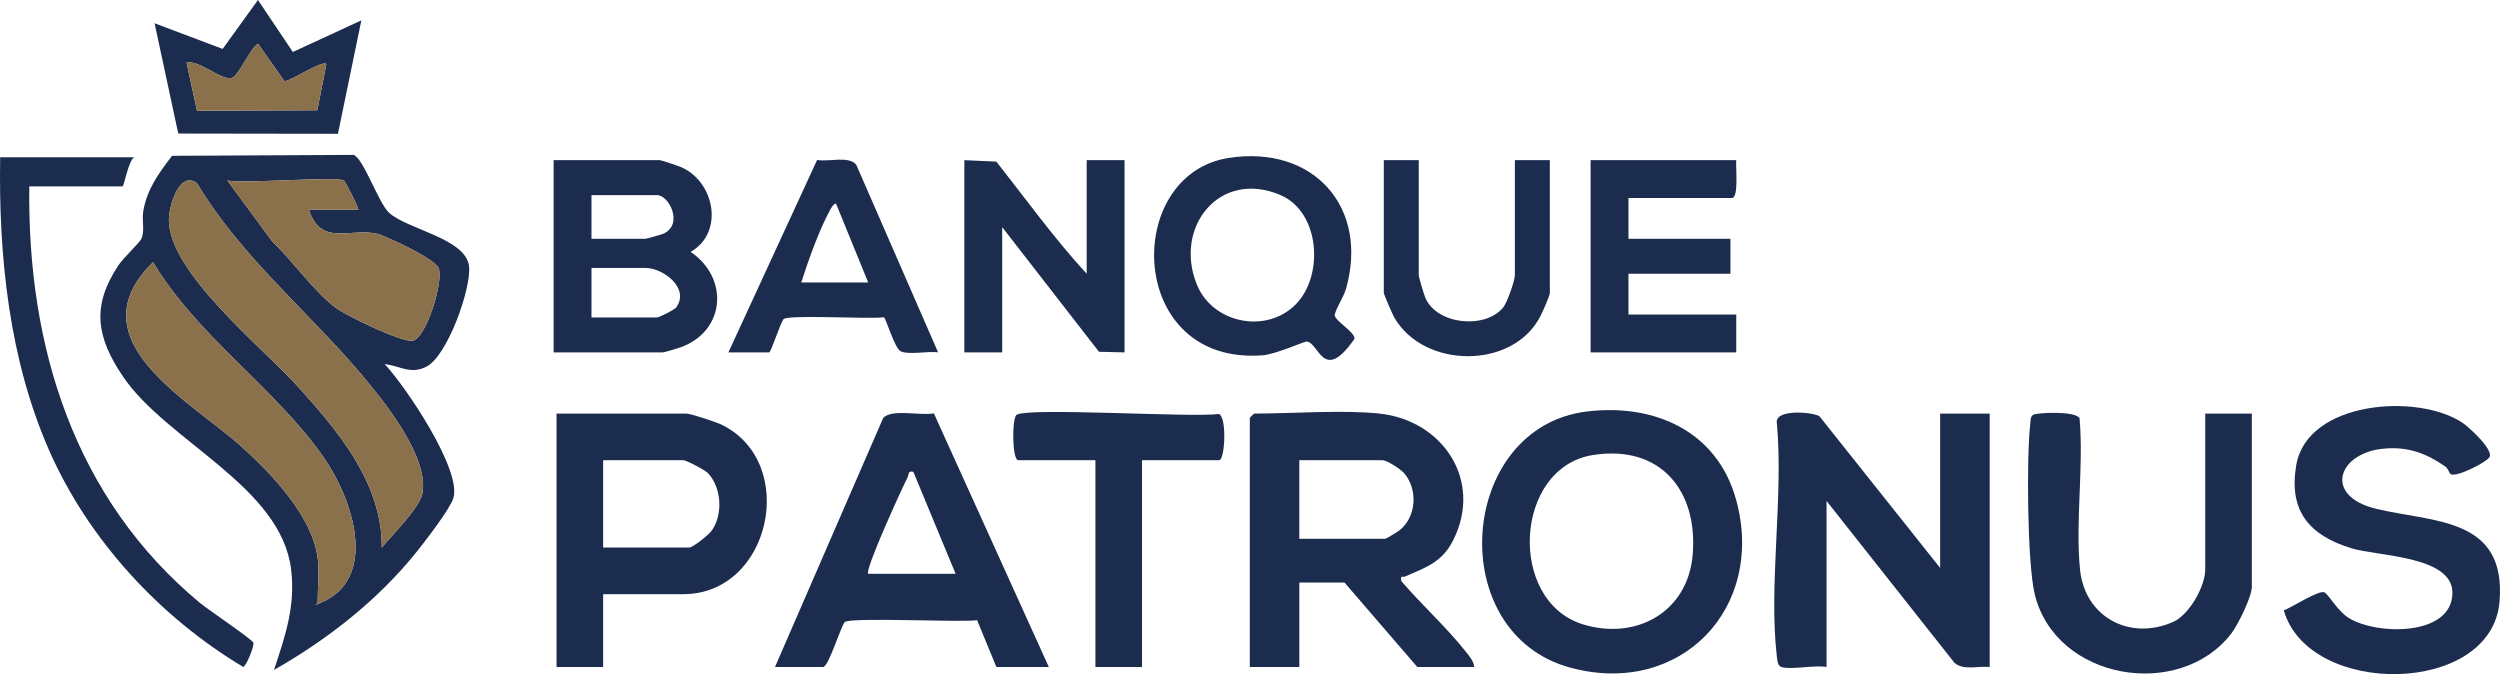 <?xml version="1.0" encoding="UTF-8"?><svg id="b" xmlns="http://www.w3.org/2000/svg" width="2471.554" height="666.454" viewBox="0 0 2471.554 666.454"><defs><style>.d{fill:#1b2c4f;}.e{fill:#8a714b;}</style></defs><g id="c"><path class="d" d="M380.297,359.941c20.705,22.08,76.319,104.474,67.929,132.505-3.154,10.537-28.1,42.875-36.332,53.13-38.3,47.714-88.023,86.581-140.999,116.709,11.093-33.574,21.227-62.633,16.94-99.041-9.711-82.474-122.92-127.012-166.18-190.908-26.354-38.925-31.412-69.63-4.586-110.066,4.906-7.395,20.879-22.19,22.716-26.24,3.57-7.875.373-18.323,1.805-26.992,3.615-21.873,15.374-37.895,28.508-55.005l179.407-.908c9.641,2.9,24.571,47.374,35.04,57.112,17.848,16.6,76.672,25.441,79.227,53.478,2.001,21.959-21.401,88.051-42.087,98.7-15.872,8.171-25.931-.647-41.389-2.473ZM377.445,541.336c9.613-11.847,37.491-39.4,40.148-53.403,6.917-36.451-39.129-92.873-61.735-119.421-53.247-62.532-118.346-115.855-161.106-187.335-17.476-12.909-27.797,22.553-27.794,36.188.012,51.72,91.312,125.144,125.546,162.665,40.903,44.83,85.437,97.042,84.941,161.305ZM339.98,178.488c-6.966-4.372-98.883,3.317-115.19,0l44.594,60.517c20.378,19.15,39.922,47.978,61.887,64.822,10.796,8.279,64.873,34.216,76.31,33.098,13.559-1.325,31.526-59.839,25.943-72.015-2.124-4.632-14.651-12.047-19.632-14.906-7.011-4.024-35.046-17.715-41.445-19.03-27.31-5.611-55.343,12.732-67.024-23.688h48.956c-.915-4.247-13.035-27.942-14.399-28.797ZM314.062,551.415c1.647,12.181,0,30.12,0,43.196,0,3.667-6.287,5.091,1.818,1.826,60.006-24.175,32.063-103.963,4.579-143.571-48.023-69.208-125.53-120.38-169.1-193.694-78.864,77.01,37.821,137.486,87.871,182.772,29.641,26.82,69.254,68.207,74.832,109.471Z"/><path class="d" d="M1363.73,408.868c62.334,6.594,102.532,65.81,73.079,124.915-11.078,22.231-27.045,27.04-47.49,36.094-2.728,1.208-5.031-1.66-3.967,4.538,19.593,23.069,44.731,45.749,63.253,69.23,3.435,4.355,8.647,10.023,8.716,15.762h-56.155l-71.994-83.513h-44.636v83.513h-48.956v-246.218c0-.305,4.014-4.32,4.32-4.32,38.034,0,87.416-3.852,123.829,0ZM1284.537,532.697h84.953c.839,0,12.428-7.051,14.391-8.647,16.569-13.47,17.969-40.155,4.35-56.171-3.626-4.264-17.189-12.936-21.621-12.936h-82.073v77.753Z"/><path class="d" d="M1761.135,659.406c-3.748-1.159-4.07-6.556-4.466-9.932-8.325-70.946,6.635-157.963.007-230.666-3.244-15.007,35.659-11.497,42.101-7.265l119.304,149.952v-152.627h48.956v250.538c-11.392-1.27-25.595,3.72-34.789-4.087l-126.476-160.058v164.146c-11.618-2.202-34.894,3.014-44.636,0Z"/><path class="d" d="M1568.996,406.792c66.653-8.049,128.648,19.418,147.34,87.191,29.514,107.008-54.762,195.175-163.349,166.229-126.49-33.719-111.845-237.98,16.009-253.42ZM1574.648,449.879c-77.77,12.388-84.452,143.889-10.197,167.192,52.621,16.514,104.093-11.724,108.955-68.434,5.457-63.647-31.974-109.395-98.758-98.757Z"/><path class="d" d="M766.183,659.406l106.84-245.929c7.625-9.732,37.618-2.195,50.222-4.82l113.634,250.75h-51.835l-19.038-46.259c-16.41,2.375-127.047-3.276-131.004,1.97-4.317,5.723-15.934,44.289-21.302,44.289h-47.516ZM858.334,567.254h86.392l-41.785-100.81c-5.79-1.245-4.021,2.313-5.755,5.638-4.931,9.454-42.582,91.619-38.852,95.171Z"/><path class="d" d="M2422.631,468.727c-1.055-.621-2.206-5.465-5.235-7.574-18.863-13.134-36.706-19.668-60.131-17.681-46.138,3.912-60.947,46.995-7.856,59.622,56.788,13.506,128.501,8.21,121.695,91.652-7.597,93.142-188.562,95.051-213.302,8.633,7.593-2.54,35.304-20.893,40.414-17.605,4.824,3.104,12.817,18.393,23.916,25.232,27.759,17.104,102.284,18.245,102.38-25.024.081-36.544-74.048-36.012-99.692-43.897-41.352-12.714-62.451-36.453-54.725-82.134,10.733-63.464,119.707-71.719,164.421-41.961,6.295,4.189,31.165,26.852,26.586,34.081-3.093,4.882-32.481,20.181-38.469,16.658Z"/><path class="d" d="M596.277,587.412v71.994h-46.076v-250.538h128.149c4.513,0,29.664,8.362,35.073,11.003,76.45,37.333,48.832,167.541-37.952,167.541h-79.193ZM596.277,541.336h84.953c3.951,0,19.925-12.95,22.894-17.422,10.698-16.118,9.162-41.746-4.118-56.069-2.952-3.184-21.604-12.901-24.536-12.901h-79.193v86.392Z"/><path class="d" d="M2180.138,408.868h46.076v171.345c0,9.57-13.71,37.507-20.229,46.005-50.96,66.425-173.545,46.538-194.405-38.713-7.373-30.131-8.266-136.417-4.366-168.698.373-3.088-.115-6.629,2.836-8.683,3.295-2.293,42.483-4.095,45.857,3.465,4.208,48.048-4.27,102.014.429,149.318,4.712,47.443,49.516,70.9,92.153,51.891,16.058-7.159,31.65-35.289,31.65-51.865v-154.066Z"/><path class="d" d="M547.322,348.393v-190.063h105.111c1.139,0,18.955,5.984,21.607,7.19,32.797,14.917,41.933,64.565,8.687,83.52,37.772,25.279,35.028,77.793-9.529,94.2-2.709.997-16.619,5.152-17.886,5.152h-107.991ZM584.758,236.083h53.275c.933,0,16.135-4.254,17.95-5.088,19.905-9.142,5.566-38.108-6.431-38.108h-64.794v43.196ZM584.758,313.836h64.794c1.876,0,17.286-7.552,18.939-9.847,13.802-19.177-12.947-39.108-30.458-39.108h-53.275v48.956Z"/><path class="d" d="M1214.675,156.142c84.01-13.059,139.279,48.935,115.783,130.181-1.905,6.587-11.562,22.215-10.905,25.661,1.114,5.841,20.582,16.801,19.492,23.054-31.082,44.613-34.92,3.583-47.269,2.612-2.275-.179-30.597,12.566-43.276,13.57-134.749,10.673-139.203-178.698-33.824-195.079ZM1280.628,301.288c28.643-28.427,24.469-91.737-14.748-108.463-60.153-25.656-105.679,31.63-82.673,88.432,15.586,38.482,68.262,48.97,97.42,20.031Z"/><path class="d" d="M1129.031,454.944v204.462h-46.076v-204.462h-76.313c-6.059,0-6.424-41.477-1.623-44.819,10.906-7.594,173.406,2.882,199.923-.855,8.273,2.747,6.044,45.674.402,45.674h-76.313Z"/><path class="d" d="M132.638,155.45c-5.771,3.579-9.968,28.797-11.519,28.797H28.967c-2.128,158.462,44.504,308.534,168.552,411.717,7.349,6.113,52.019,36.258,52.951,39.425,1.065,3.619-7.161,23.32-9.992,23.977-82.231-49.088-152.995-125.678-191.852-214.002C9.066,355.441-1.523,253.071.17,155.45h132.468Z"/><path class="d" d="M1074.315,270.64v-112.31h37.437v190.063l-25.311-.638-95.639-123.191v123.829h-37.437v-190.063l31.663,1.454c29.275,37.205,57.407,76.221,89.287,110.856Z"/><path class="d" d="M1716.499,158.33c-.713,6.489,2.727,37.437-4.32,37.437h-102.231v40.316h100.791v34.557h-100.791v40.316h106.551v37.437h-143.987v-190.063h143.987Z"/><path class="d" d="M720.107,348.393l87.721-190.277c11.193,2.199,31.441-4.441,38.699,4.822l80.911,185.44c-9.284-1.618-30.278,2.98-37.462-1.39-5.653-3.438-14.336-32.851-16.123-33.336-13.389,2.097-95.652-2.932-99.33,1.965-3.361,4.475-12.316,32.775-14.1,32.775h-40.316ZM858.334,279.279l-31.712-77.746c-1.878-1.393-5.274,4.694-6.303,6.614-11.12,20.758-20.982,48.865-28.219,71.132h66.234Z"/><path class="d" d="M1402.607,158.33v113.75c0,1.889,5.172,19.192,6.503,22.294,11.621,27.09,59.787,31.085,77.076,9.45,3.889-4.866,11.452-26.568,11.452-31.744v-113.75h34.557v131.028c0,3.344-6.899,18.294-9.052,22.625-26.582,53.48-115.592,53.061-144.829,1.667-1.845-3.244-10.265-22.697-10.265-24.292v-131.028h34.557Z"/><path class="d" d="M357.244,20.117l-23.157,112.151-157.866-.232-23.41-109.038,67.309,25.372L255.029,0l34.486,51.405,67.729-31.288ZM322.686,63.313c-4.013-4.14-34.097,16.39-41.446,17.026l-26.211-37.142c-7.837,4.735-19.338,32.596-26.272,33.97-10.846,2.149-31.524-18.029-44.324-15.27l10.315,47.593,118.932-.488,9.006-45.688Z"/><path class="e" d="M377.445,541.336c.496-64.263-44.038-116.475-84.941-161.305-34.234-37.521-125.534-110.945-125.546-162.665-.003-13.635,10.319-49.097,27.794-36.188,42.759,71.48,107.859,124.803,161.106,187.335,22.606,26.548,68.652,82.97,61.735,119.421-2.658,14.003-30.535,41.556-40.148,53.403Z"/><path class="e" d="M339.98,178.488c1.363.856,13.484,24.551,14.399,28.797h-48.956c11.682,36.419,39.715,18.076,67.024,23.688,6.399,1.315,34.434,15.005,41.445,19.03,4.98,2.859,17.508,10.275,19.632,14.906,5.583,12.177-12.384,70.69-25.943,72.015-11.436,1.118-65.514-24.819-76.31-33.098-21.965-16.844-41.509-45.672-61.887-64.822l-44.594-60.517c16.307,3.317,108.224-4.372,115.19,0Z"/><path class="e" d="M314.062,551.415c-5.578-41.264-45.191-82.652-74.832-109.471-50.05-45.286-166.734-105.762-87.871-182.772,43.57,73.315,121.078,124.487,169.1,193.694,27.484,39.608,55.427,119.396-4.579,143.571-8.105,3.265-1.818,1.841-1.818-1.826,0-13.076,1.647-31.016,0-43.196Z"/><path class="e" d="M322.686,63.313l-9.006,45.688-118.932.488-10.315-47.593c12.8-2.759,33.477,17.419,44.324,15.27,6.934-1.374,18.434-29.235,26.272-33.97l26.211,37.142c7.349-.636,37.433-21.166,41.446-17.026Z"/></g></svg>